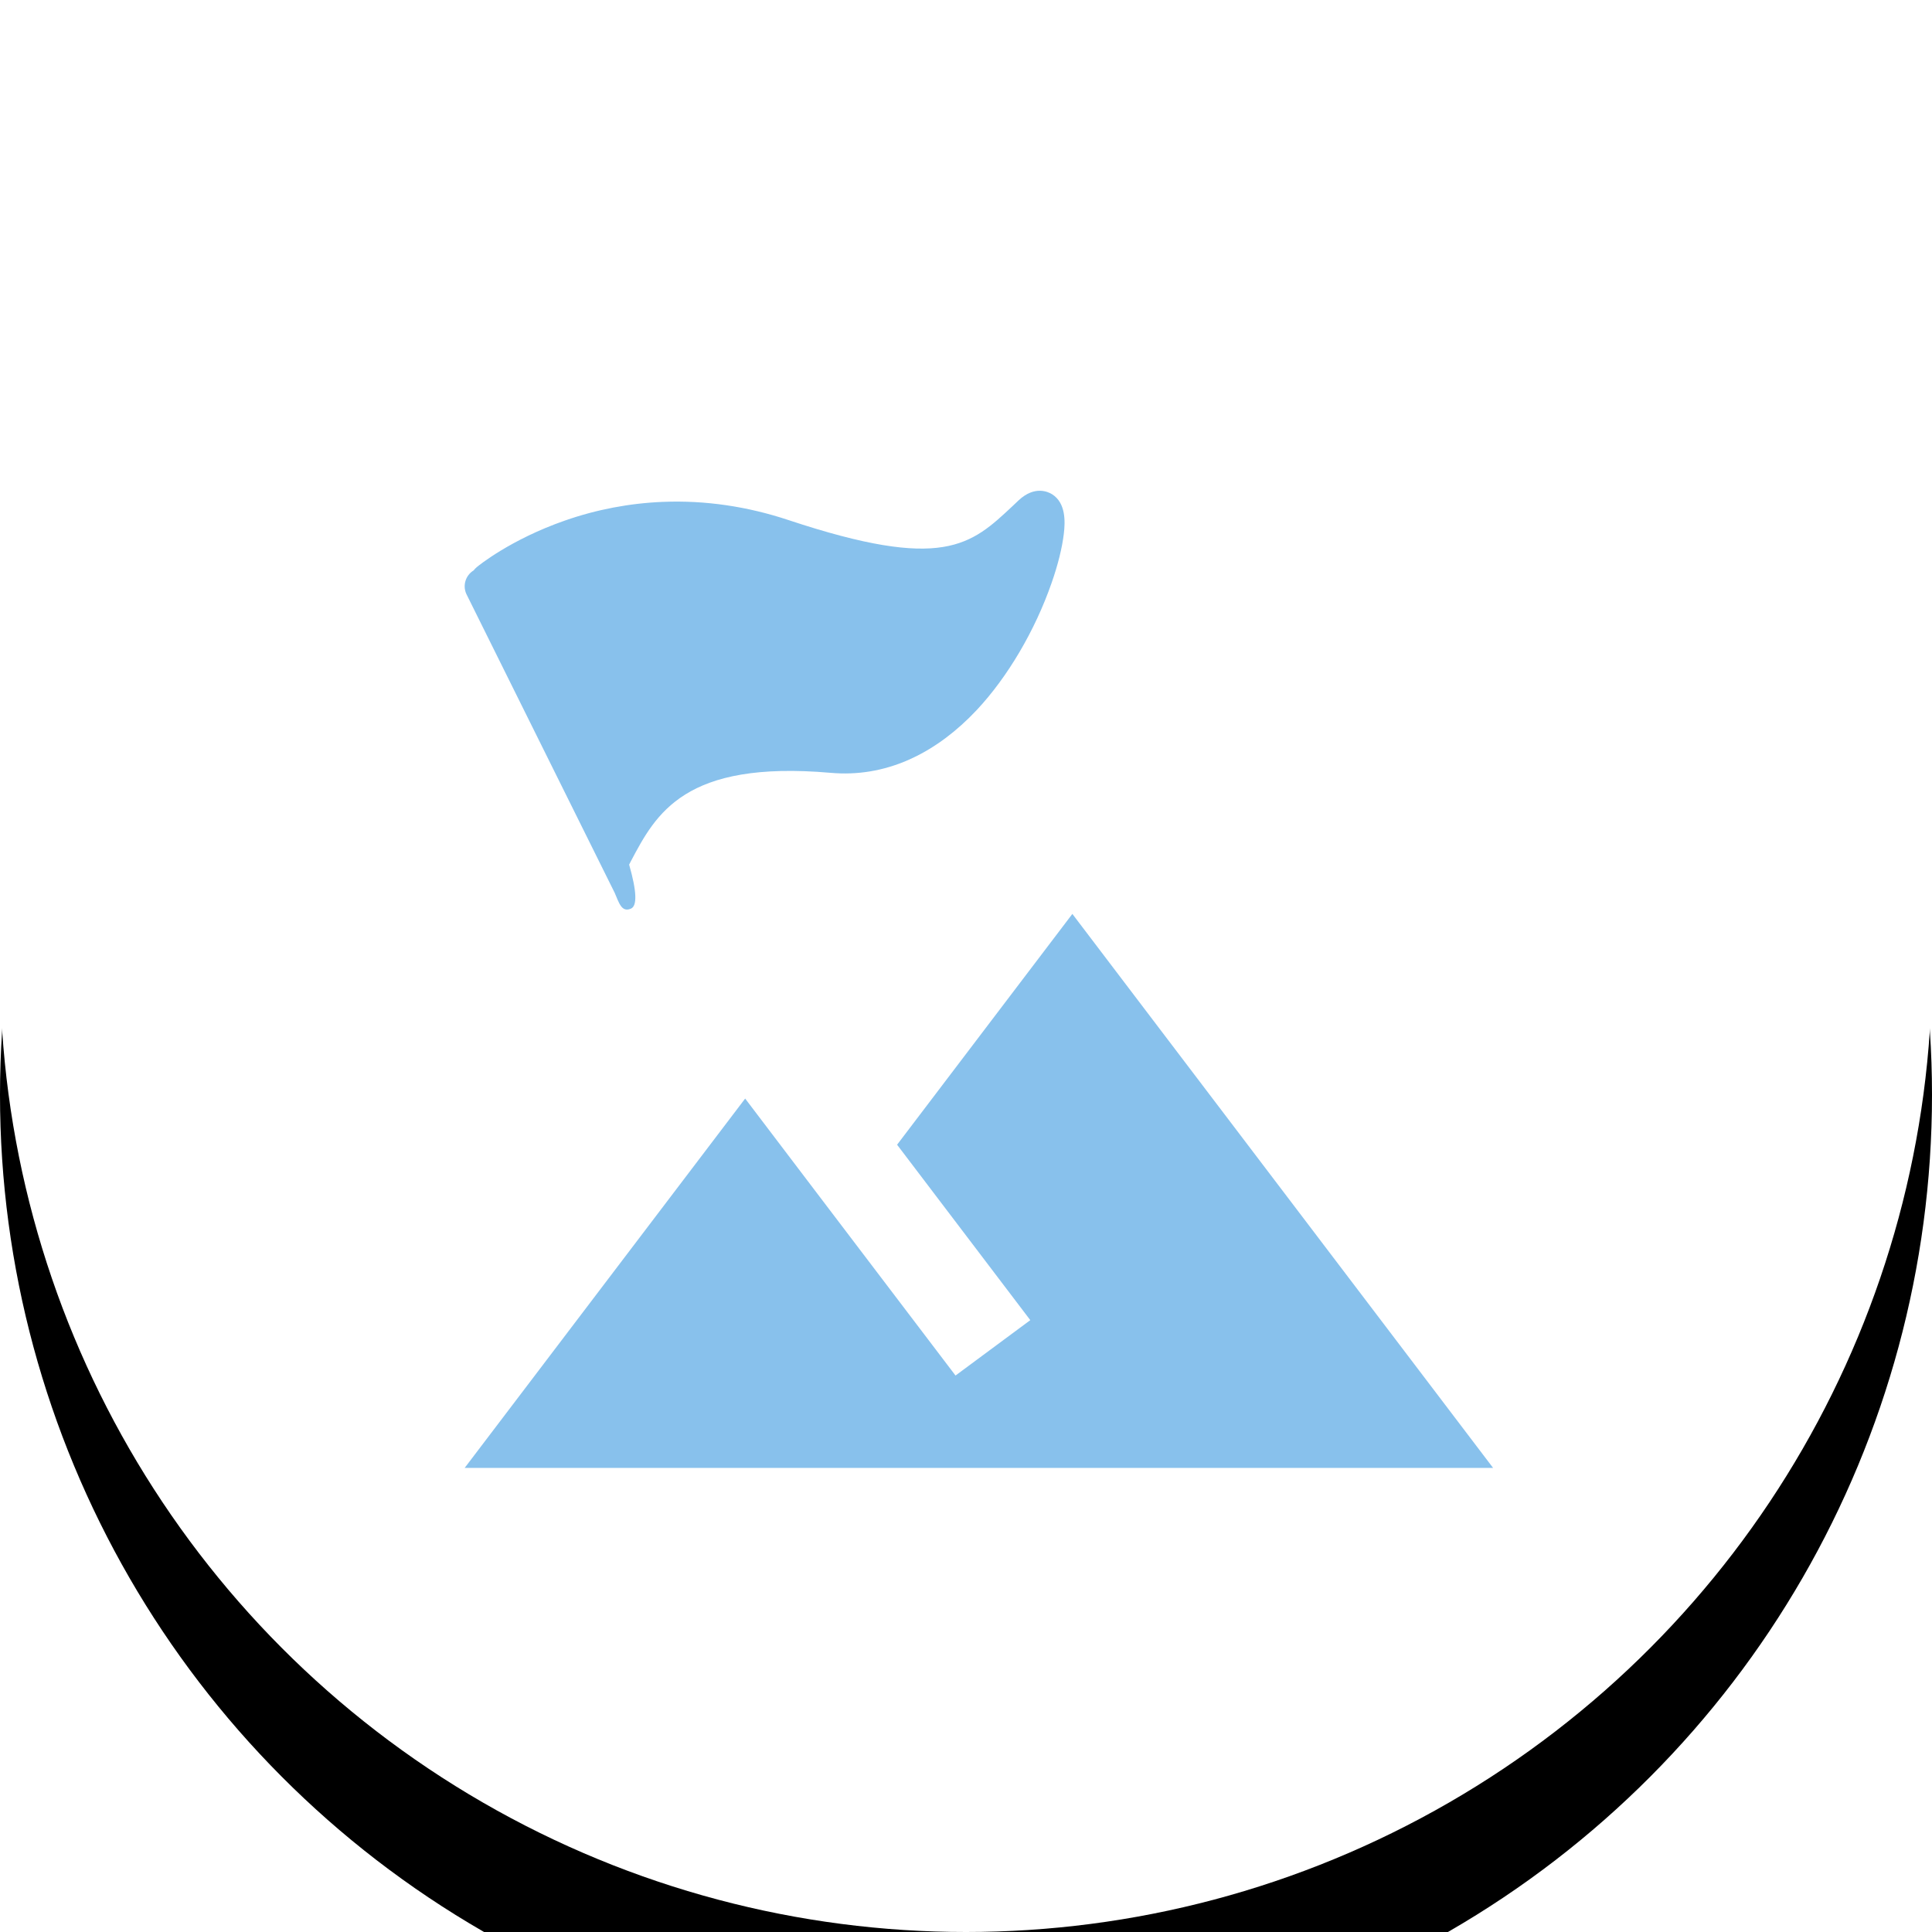 <?xml version="1.0" encoding="UTF-8"?>
<svg width="75px" height="75px" viewBox="0 0 75 75" version="1.1" xmlns="http://www.w3.org/2000/svg" xmlns:xlink="http://www.w3.org/1999/xlink">
    <!-- Generator: Sketch 53.2 (72643) - https://sketchapp.com -->
    <title>椭圆形</title>
    <desc>Created with Sketch.</desc>
    <defs>
        <circle id="path-1" cx="37.5" cy="37.5" r="37.5"></circle>
        <filter x="-21.3%" y="-14.7%" width="142.7%" height="142.7%" filterUnits="objectBoundingBox" id="filter-2">
            <feOffset dx="0" dy="5" in="SourceAlpha" result="shadowOffsetOuter1"></feOffset>
            <feGaussianBlur stdDeviation="4.5" in="shadowOffsetOuter1" result="shadowBlurOuter1"></feGaussianBlur>
            <feColorMatrix values="0 0 0 0 0.342   0 0 0 0 0.479   0 0 0 0 0.59  0 0 0 0.12 0" type="matrix" in="shadowBlurOuter1"></feColorMatrix>
        </filter>
    </defs>
    <g id="行业方案🌟" stroke="none" stroke-width="1" fill="none" fill-rule="evenodd">
        <g id="行业方案-石油产业链-（适配尺寸：1200px内容区域）" transform="translate(-964, -664)">
            <g id="分组-68" transform="translate(964, 664)">
                <g id="椭圆形">
                    <use fill="black" fill-opacity="1" filter="url(#filter-2)" xlink:href="#path-1"></use>
                    <use fill="#FFFFFF" fill-rule="evenodd" xlink:href="#path-1"></use>
                </g>
                <g id="挑战-(1)" transform="translate(18, 19)" fill="#88C1EC" fill-rule="nonzero">
                    <path d="M22.846,0.189 C22.698,0.097 22.175,-0.163 21.548,0.418 C21.471,0.491 21.391,0.564 21.317,0.637 C19.684,2.17 18.608,3.179 12.618,1.192 C11.008,0.656 9.37,0.418 7.75,0.482 C6.447,0.533 5.159,0.778 3.93,1.208 C1.812,1.945 0.559,2.972 0.507,3.017 C0.462,3.055 0.422,3.098 0.385,3.144 C0.074,3.336 -0.046,3.724 0.102,4.055 L5.861,15.657 C6.025,16.025 6.121,16.435 6.493,16.273 C6.742,16.165 6.718,15.595 6.423,14.564 C6.446,14.52 6.471,14.475 6.493,14.428 C7.467,12.588 8.573,10.506 14.247,11.001 C15.282,11.093 16.294,10.925 17.258,10.503 C17.319,10.477 17.377,10.449 17.438,10.42 C18.312,10.008 19.147,9.383 19.916,8.564 C21.117,7.282 22.178,5.482 22.824,3.626 C23.071,2.919 23.232,2.265 23.296,1.732 C23.357,1.234 23.373,0.526 22.846,0.189 L22.846,0.189 Z M23.629,16.478 L16.825,25.438 L21.996,32.248 L19.093,34.398 C16.026,30.366 10.927,23.646 10.927,23.646 L0.039,37.983 L39.961,37.983 L23.629,16.478 Z" id="形状"></path>
                </g>
            </g>
        </g>
    </g>
</svg>
